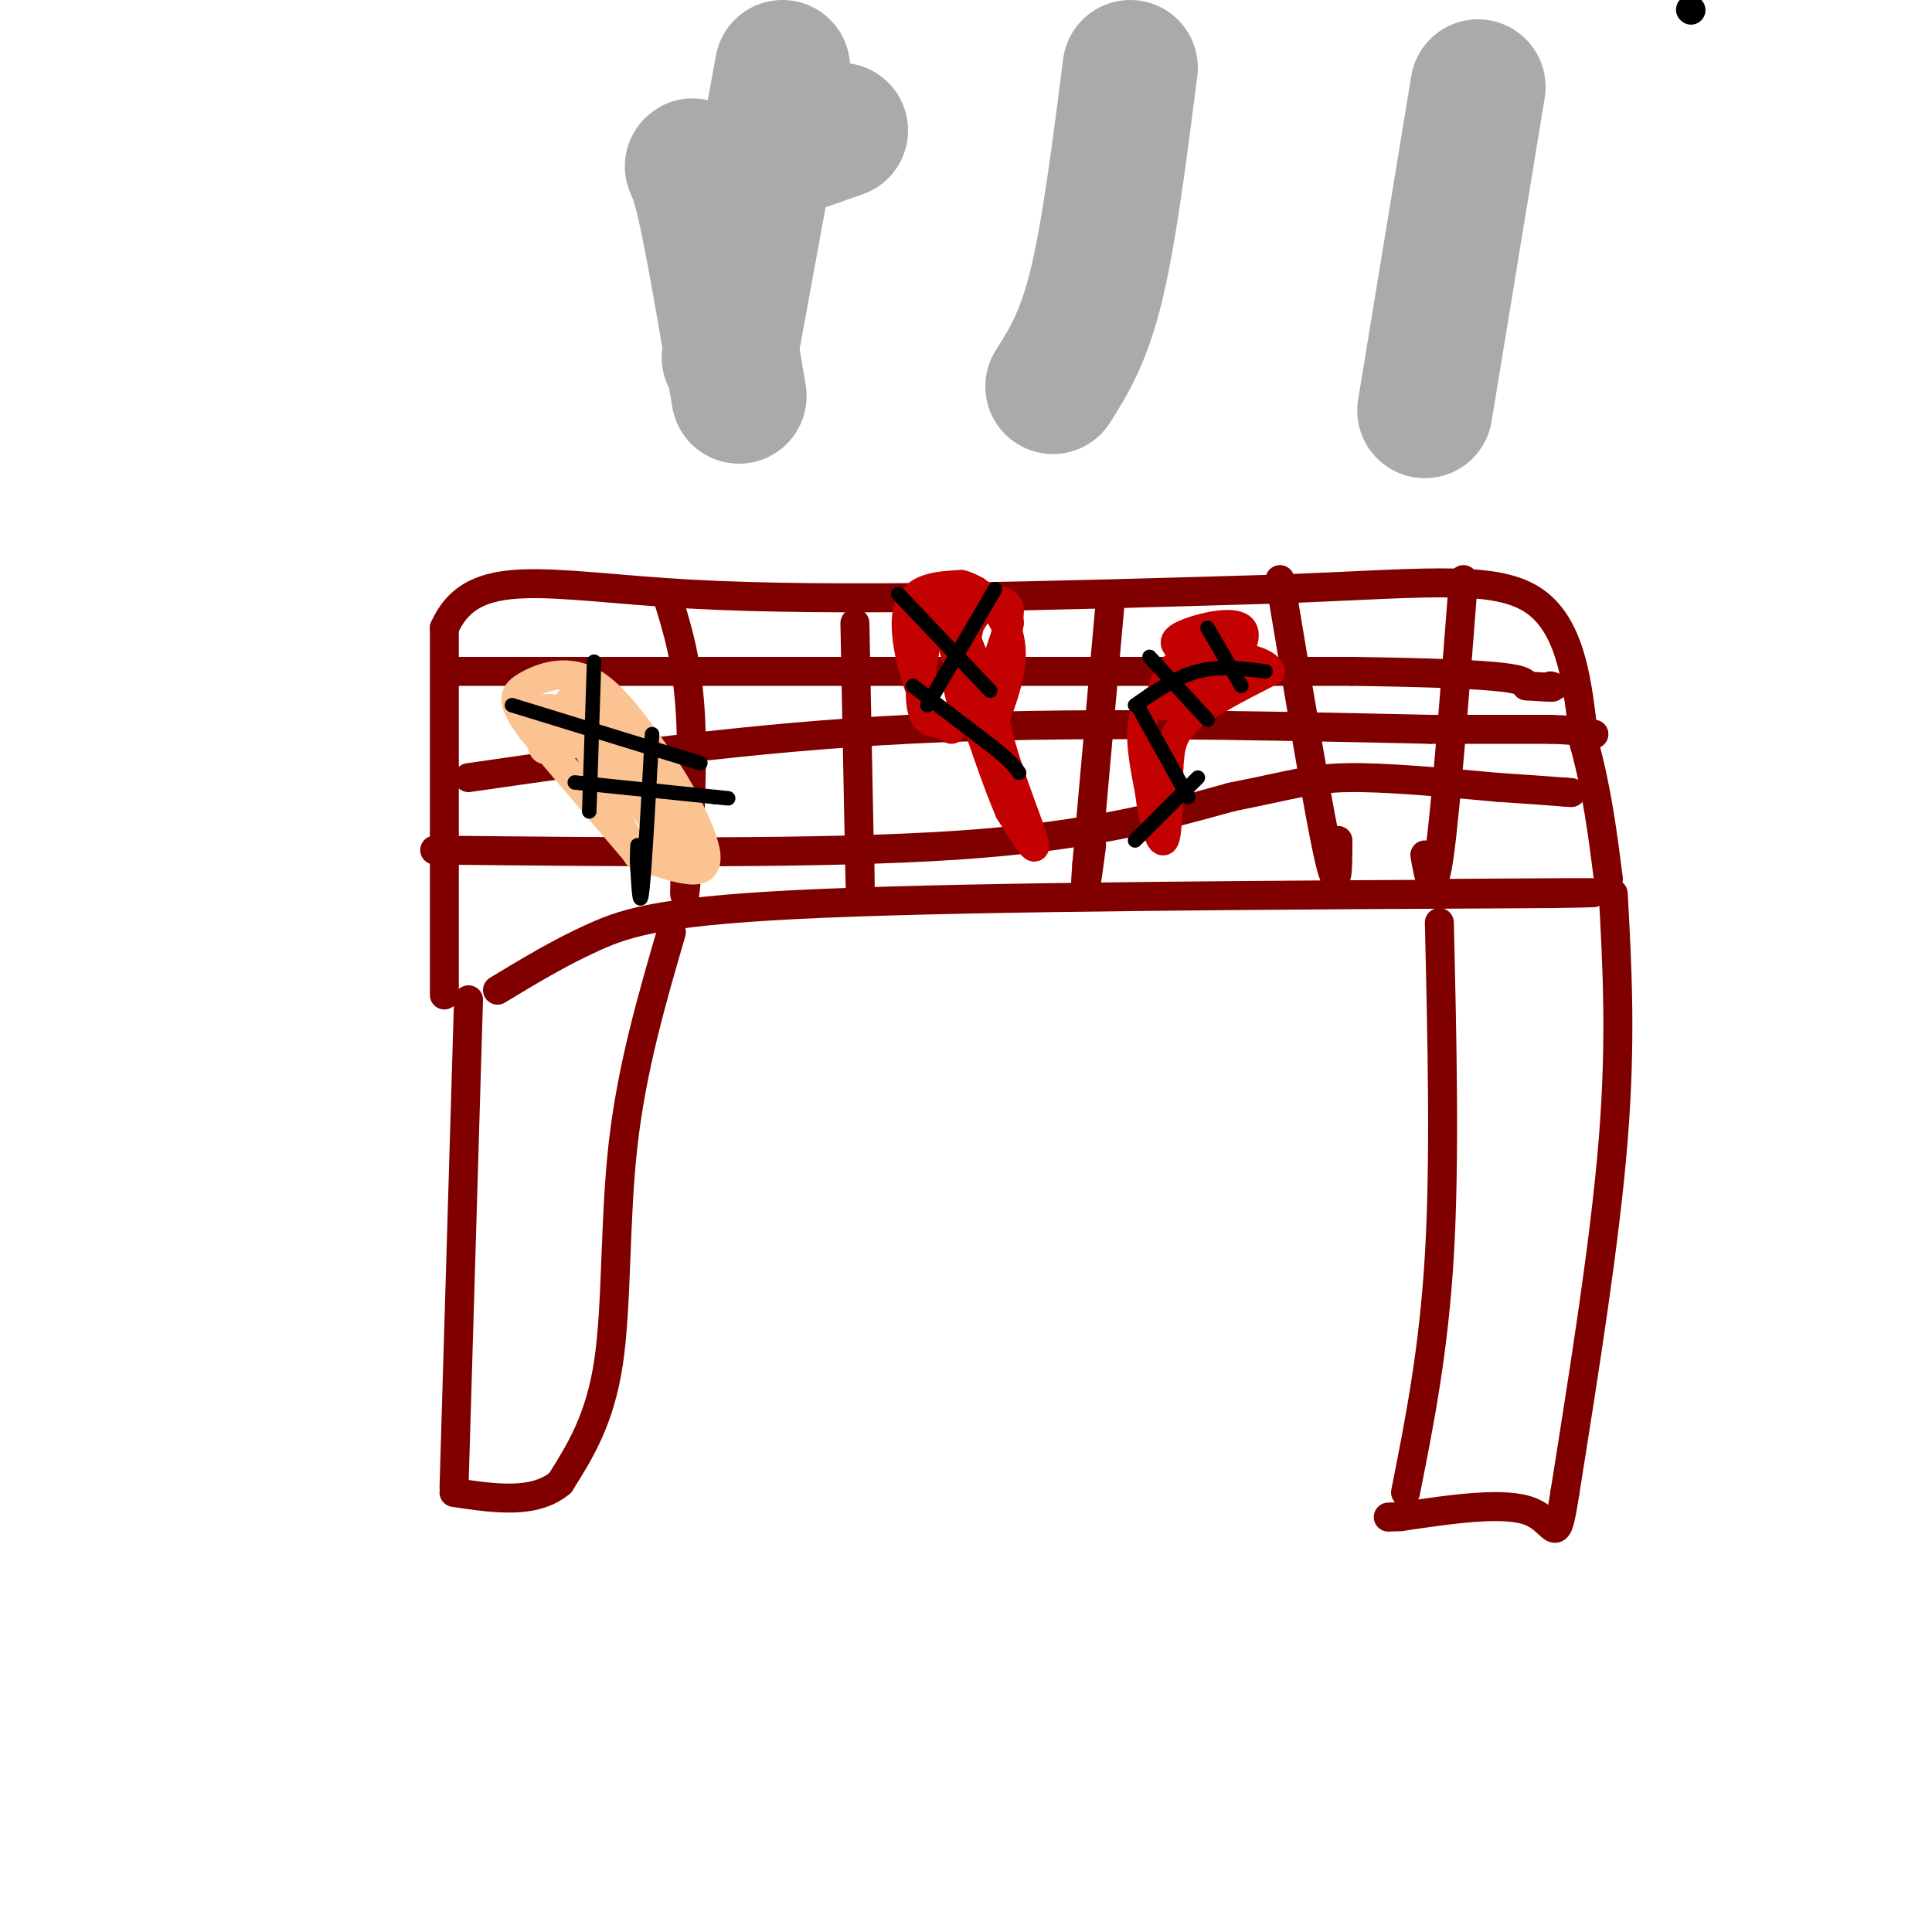 <svg viewBox='0 0 400 400' version='1.1' xmlns='http://www.w3.org/2000/svg' xmlns:xlink='http://www.w3.org/1999/xlink'><g fill='none' stroke='#800000' stroke-width='6' stroke-linecap='round' stroke-linejoin='round'><path d='M94,308c0.000,0.000 3.000,-101.000 3,-101'/><path d='M291,309c2.917,-14.667 5.833,-29.333 7,-49c1.167,-19.667 0.583,-44.333 0,-69'/><path d='M103,205c6.467,-3.911 12.933,-7.822 20,-11c7.067,-3.178 14.733,-5.622 48,-7c33.267,-1.378 92.133,-1.689 151,-2'/><path d='M322,185c20.667,-0.333 -3.167,-0.167 -27,0'/><path d='M92,206c0.000,0.000 0.000,-76.000 0,-76'/><path d='M92,130c6.000,-13.333 21.000,-8.667 51,-7c30.000,1.667 75.000,0.333 120,-1'/><path d='M263,122c30.178,-1.044 45.622,-3.156 54,2c8.378,5.156 9.689,17.578 11,30'/><path d='M328,154c2.667,9.667 3.833,18.833 5,28'/><path d='M334,185c0.833,15.167 1.667,30.333 0,51c-1.667,20.667 -5.833,46.833 -10,73'/><path d='M324,309c-1.911,12.200 -1.689,6.200 -7,4c-5.311,-2.200 -16.156,-0.600 -27,1'/><path d='M290,314c-4.500,0.167 -2.250,0.083 0,0'/><path d='M139,193c-4.111,14.133 -8.222,28.267 -10,44c-1.778,15.733 -1.222,33.067 -3,45c-1.778,11.933 -5.889,18.467 -10,25'/><path d='M116,307c-5.333,4.500 -13.667,3.250 -22,2'/><path d='M138,123c2.222,7.067 4.444,14.133 5,26c0.556,11.867 -0.556,28.533 -1,34c-0.444,5.467 -0.222,-0.267 0,-6'/><path d='M142,177c0.000,-1.000 0.000,-0.500 0,0'/><path d='M177,129c0.417,21.583 0.833,43.167 1,51c0.167,7.833 0.083,1.917 0,-4'/><path d='M230,123c0.000,0.000 -5.000,56.000 -5,56'/><path d='M225,179c-0.667,8.667 0.167,2.333 1,-4'/><path d='M265,120c4.000,24.000 8.000,48.000 10,57c2.000,9.000 2.000,3.000 2,-3'/><path d='M303,120c-1.833,23.750 -3.667,47.500 -5,57c-1.333,9.500 -2.167,4.750 -3,0'/><path d='M105,139c0.000,0.000 175.000,0.000 175,0'/><path d='M280,139c35.167,0.500 35.583,1.750 36,3'/><path d='M316,142c6.833,0.500 5.917,0.250 5,0'/><path d='M109,139c0.000,0.000 -15.000,0.000 -15,0'/><path d='M97,161c28.917,-4.167 57.833,-8.333 91,-10c33.167,-1.667 70.583,-0.833 108,0'/><path d='M296,151c22.167,0.000 23.583,0.000 25,0'/><path d='M321,151c5.667,0.167 7.333,0.583 9,1'/><path d='M90,176c40.250,0.417 80.500,0.833 108,-1c27.500,-1.833 42.250,-5.917 57,-10'/><path d='M255,165c12.822,-2.533 16.378,-3.867 24,-4c7.622,-0.133 19.311,0.933 31,2'/><path d='M310,163c7.500,0.500 10.750,0.750 14,1'/><path d='M324,164c2.333,0.167 1.167,0.083 0,0'/></g>
<g fill='none' stroke='#FCC392' stroke-width='6' stroke-linecap='round' stroke-linejoin='round'><path d='M133,178c0.000,0.000 -23.000,-27.000 -23,-27'/><path d='M110,151c-4.381,-5.952 -3.833,-7.333 -1,-9c2.833,-1.667 7.952,-3.619 13,-1c5.048,2.619 10.024,9.810 15,17'/><path d='M137,158c4.476,6.429 8.167,14.000 9,18c0.833,4.000 -1.190,4.429 -4,4c-2.810,-0.429 -6.405,-1.714 -10,-3'/><path d='M132,177c-4.000,-5.833 -9.000,-18.917 -14,-32'/><path d='M118,145c2.400,1.289 15.400,20.511 19,26c3.600,5.489 -2.200,-2.756 -8,-11'/><path d='M129,160c-3.511,-4.822 -8.289,-11.378 -10,-13c-1.711,-1.622 -0.356,1.689 1,5'/><path d='M120,152c-0.595,-0.917 -2.583,-5.708 -4,-5c-1.417,0.708 -2.262,6.917 -3,8c-0.738,1.083 -1.369,-2.958 -2,-7'/><path d='M111,148c0.889,-1.711 4.111,-2.489 9,2c4.889,4.489 11.444,14.244 18,24'/><path d='M138,174c1.500,0.274 -3.750,-11.042 -9,-19c-5.250,-7.958 -10.500,-12.560 -10,-11c0.500,1.560 6.750,9.280 13,17'/><path d='M132,161c4.940,7.333 10.792,17.167 10,16c-0.792,-1.167 -8.226,-13.333 -13,-19c-4.774,-5.667 -6.887,-4.833 -9,-4'/><path d='M120,154c-1.667,-0.667 -1.333,-0.333 -1,0'/></g>
<g fill='none' stroke='#C30101' stroke-width='6' stroke-linecap='round' stroke-linejoin='round'><path d='M197,151c-1.956,-1.067 -3.911,-2.133 -6,-7c-2.089,-4.867 -4.311,-13.533 -3,-18c1.311,-4.467 6.156,-4.733 11,-5'/><path d='M199,121c4.067,0.911 8.733,5.689 10,11c1.267,5.311 -0.867,11.156 -3,17'/><path d='M206,149c1.533,8.467 6.867,21.133 8,25c1.133,3.867 -1.933,-1.067 -5,-6'/><path d='M209,168c-2.500,-5.667 -6.250,-16.833 -10,-28'/><path d='M199,140c-2.489,-8.489 -3.711,-15.711 -3,-16c0.711,-0.289 3.356,6.356 6,13'/><path d='M202,137c-0.240,-0.265 -3.841,-7.427 -6,-10c-2.159,-2.573 -2.878,-0.556 -4,5c-1.122,5.556 -2.648,14.650 0,17c2.648,2.350 9.471,-2.043 13,-7c3.529,-4.957 3.765,-10.479 4,-16'/><path d='M209,126c-0.938,-2.845 -5.282,-1.959 -8,3c-2.718,4.959 -3.809,13.989 -3,12c0.809,-1.989 3.517,-14.997 4,-18c0.483,-3.003 -1.258,3.998 -3,11'/><path d='M199,134c-0.500,3.167 -0.250,5.583 0,8'/><path d='M199,142c0.044,2.089 0.156,3.311 0,3c-0.156,-0.311 -0.578,-2.156 -1,-4'/><path d='M209,129c0.000,0.000 -3.000,9.000 -3,9'/><path d='M255,143c-7.083,-0.250 -14.167,-0.500 -17,3c-2.833,3.500 -1.417,10.750 0,18'/><path d='M238,164c0.622,5.689 2.178,10.911 3,10c0.822,-0.911 0.911,-7.956 1,-15'/><path d='M242,159c0.289,-4.111 0.511,-6.889 4,-10c3.489,-3.111 10.244,-6.556 17,-10'/><path d='M263,139c-0.600,-2.667 -10.600,-4.333 -16,-3c-5.400,1.333 -6.200,5.667 -7,10'/><path d='M240,146c1.167,0.800 7.583,-2.200 12,-6c4.417,-3.800 6.833,-8.400 5,-10c-1.833,-1.600 -7.917,-0.200 -11,1c-3.083,1.200 -3.167,2.200 -2,3c1.167,0.800 3.583,1.400 6,2'/><path d='M250,136c1.500,0.167 2.250,-0.417 3,-1'/></g>
<g fill='none' stroke='#000000' stroke-width='6' stroke-linecap='round' stroke-linejoin='round'><path d='M350,2c0.000,0.000 0.100,0.100 0.1,0.1'/></g>
<g fill='none' stroke='#000000' stroke-width='3' stroke-linecap='round' stroke-linejoin='round'><path d='M186,123c0.000,0.000 19.000,20.000 19,20'/><path d='M189,142c0.000,0.000 17.000,13.000 17,13'/><path d='M206,155c3.667,3.000 4.333,4.000 5,5'/><path d='M206,122c0.000,0.000 -14.000,24.000 -14,24'/><path d='M238,136c0.000,0.000 12.000,13.000 12,13'/><path d='M250,130c0.000,0.000 7.000,12.000 7,12'/><path d='M262,139c-4.750,-0.583 -9.500,-1.167 -14,0c-4.500,1.167 -8.750,4.083 -13,7'/><path d='M236,147c0.000,0.000 10.000,18.000 10,18'/><path d='M248,161c0.000,0.000 -13.000,13.000 -13,13'/><path d='M106,146c0.000,0.000 39.000,12.000 39,12'/><path d='M119,162c0.000,0.000 29.000,3.000 29,3'/><path d='M148,165c4.833,0.500 2.417,0.250 0,0'/><path d='M135,152c-0.750,13.667 -1.500,27.333 -2,32c-0.500,4.667 -0.750,0.333 -1,-4'/><path d='M132,180c-0.167,-1.500 -0.083,-3.250 0,-5'/><path d='M123,137c0.000,0.000 -1.000,31.000 -1,31'/></g>
<g fill='none' stroke='#AAAAAA' stroke-width='28' stroke-linecap='round' stroke-linejoin='round'><path d='M153,82c-3.000,-17.889 -6.000,-35.778 -8,-43c-2.000,-7.222 -3.000,-3.778 2,-4c5.000,-0.222 16.000,-4.111 27,-8'/><path d='M218,80c3.167,-5.000 6.333,-10.000 9,-21c2.667,-11.000 4.833,-28.000 7,-45'/><path d='M295,85c0.000,0.000 11.000,-67.000 11,-67'/><path d='M151,74c0.000,0.000 11.000,-60.000 11,-60'/></g>
</svg>